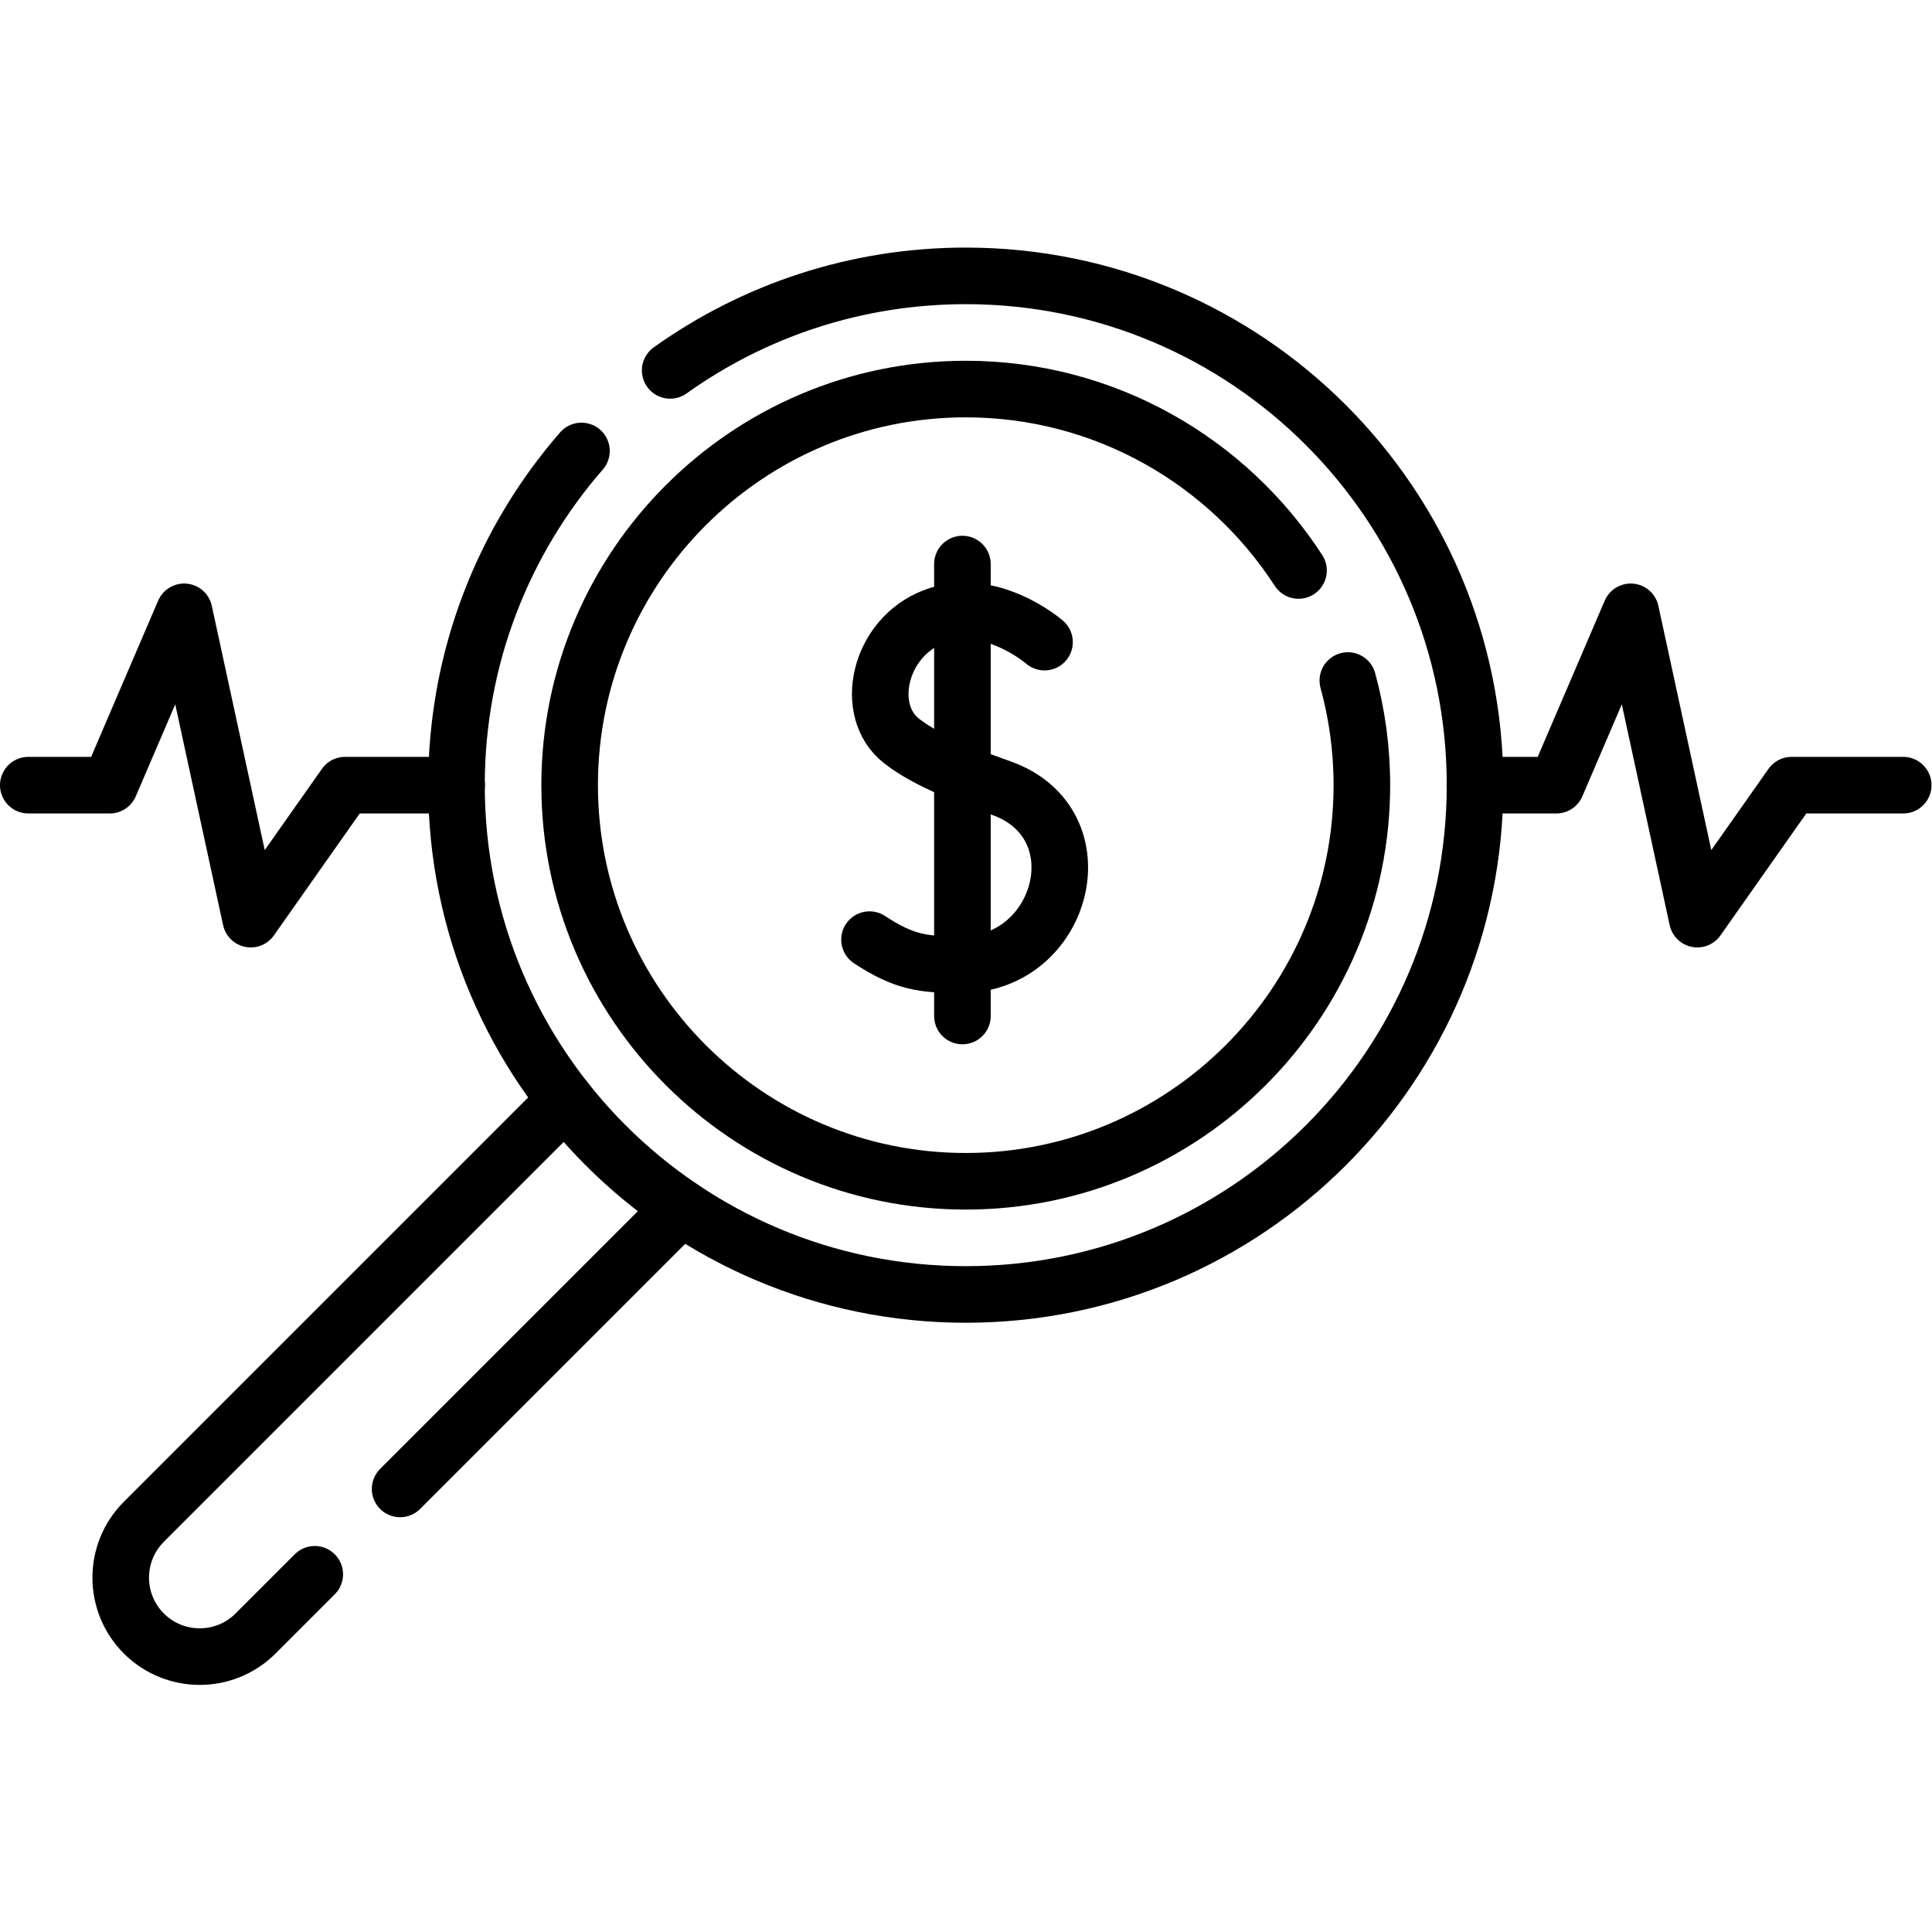 <?xml version="1.0" encoding="UTF-8" standalone="no"?>
<!-- Created with Inkscape (http://www.inkscape.org/) -->

<svg
   version="1.1"
   id="svg3069"
   xml:space="preserve"
   width="682.667"
   height="682.667"
   viewBox="0 0 682.667 682.667"
   xmlns="http://www.w3.org/2000/svg"
   xmlns:svg="http://www.w3.org/2000/svg"><defs
     id="defs3073"><clipPath
       clipPathUnits="userSpaceOnUse"
       id="clipPath3083"><path
         d="M 0,512 H 512 V 0 H 0 Z"
         id="path3081" /></clipPath></defs><g
     id="g3075"
     transform="matrix(1.333,0,0,-1.333,0,682.667)"><g
       id="g3077"><g
         id="g3079"
         clip-path="url(#clipPath3083)"><g
           id="g3085"
           transform="translate(83.434,94.821)"><path
             d="m 0,0 -15.693,-15.693 c -8.17,-8.171 -21.431,-8.171 -29.611,0 -8.17,8.179 -8.17,21.439 0,29.609 L 66.467,125.688"
             style="fill:none;stroke:#000000;stroke-width:15;stroke-linecap:round;stroke-linejoin:round;stroke-miterlimit:10;stroke-dasharray:none;stroke-opacity:1"
             id="path3087" /></g><g
           id="g3089"
           transform="translate(180.61,191.998)"><path
             d="M 0,0 -74.55,-74.55"
             style="fill:none;stroke:#000000;stroke-width:15;stroke-linecap:round;stroke-linejoin:round;stroke-miterlimit:10;stroke-dasharray:none;stroke-opacity:1"
             id="path3091" /></g><g
           id="g3093"
           transform="translate(276.877,341.916)"><path
             d="m 0,0 c 0,0 -14.425,12.565 -29.447,6.724 -14.535,-5.653 -18.642,-24.931 -8.494,-32.89 5.827,-4.57 14.594,-8.328 26.41,-12.505 26.445,-9.348 16.67,-46.643 -10.232,-46.822 -10.498,-0.07 -15.405,0.597 -24.627,6.629"
             style="fill:none;stroke:#000000;stroke-width:15;stroke-linecap:round;stroke-linejoin:round;stroke-miterlimit:10;stroke-dasharray:none;stroke-opacity:1"
             id="path3095" /></g><g
           id="g3097"
           transform="translate(255.114,362.608)"><path
             d="M 0,0 V -119.799"
             style="fill:none;stroke:#000000;stroke-width:15;stroke-linecap:round;stroke-linejoin:round;stroke-miterlimit:10;stroke-dasharray:none;stroke-opacity:1"
             id="path3099" /></g><g
           id="g3101"
           transform="translate(177.645,413.947)"><path
             d="m 0,0 c 22.093,15.772 49.14,25.053 78.354,25.053 74.559,0 135,-60.443 135,-135.001 0,-74.559 -60.441,-135.001 -135,-135.001 -74.558,0 -135,60.442 -135,135.001 0,33.9 12.496,64.882 33.131,88.591"
             style="fill:none;stroke:#000000;stroke-width:15;stroke-linecap:round;stroke-linejoin:round;stroke-miterlimit:10;stroke-dasharray:none;stroke-opacity:1"
             id="path3103" /></g><g
           id="g3105"
           transform="translate(357.282,331.736)"><path
             d="m 0,0 c 2.424,-8.839 3.718,-18.14 3.718,-27.737 0,-57.898 -47.103,-105.001 -105,-105.001 -57.898,0 -105,47.103 -105,105.001 0,57.897 47.102,105.001 105,105.001 36.938,0 69.483,-19.174 88.205,-48.091"
             style="fill:none;stroke:#000000;stroke-width:15;stroke-linecap:round;stroke-linejoin:round;stroke-miterlimit:10;stroke-dasharray:none;stroke-opacity:1"
             id="path3107" /></g><g
           id="g3109"
           transform="translate(7.5,303.999)"><path
             d="M 0,0 H 21.599 L 41.314,45.952 58.967,-35.513 83.962,0 h 29.586"
             style="fill:none;stroke:#000000;stroke-width:15;stroke-linecap:round;stroke-linejoin:round;stroke-miterlimit:10;stroke-dasharray:none;stroke-opacity:1"
             id="path3111" /></g><g
           id="g3113"
           transform="translate(390.952,303.999)"><path
             d="M 0,0 H 21.599 L 41.314,45.952 58.967,-35.513 83.961,0 h 29.587"
             style="fill:none;stroke:#000000;stroke-width:15;stroke-linecap:round;stroke-linejoin:round;stroke-miterlimit:10;stroke-dasharray:none;stroke-opacity:1"
             id="path3115" /></g></g></g></g></svg>
